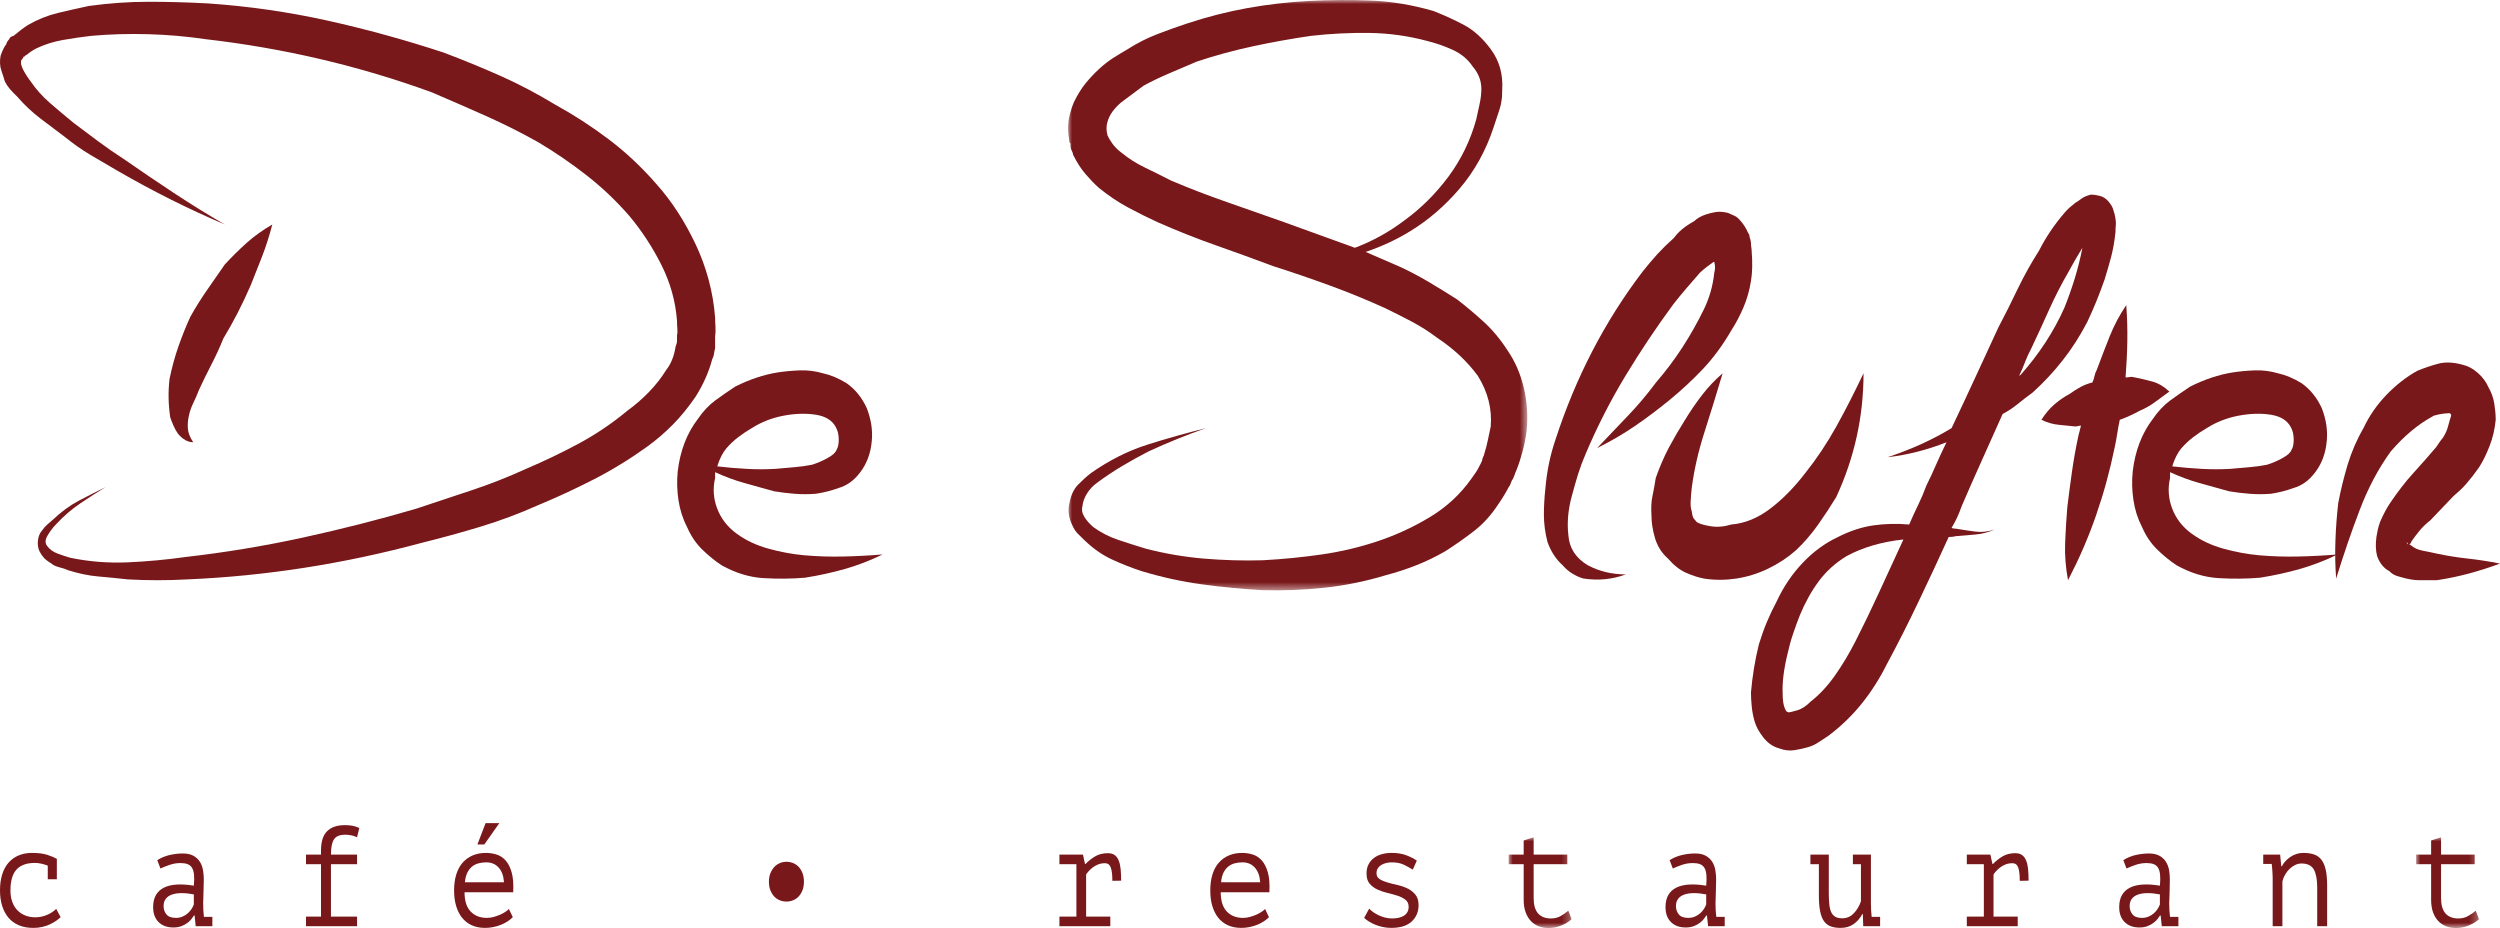 <?xml version="1.0" encoding="UTF-8"?>
<svg width="307.097px" height="114px" viewBox="0 0 307.097 114" version="1.1" xmlns="http://www.w3.org/2000/svg" xmlns:xlink="http://www.w3.org/1999/xlink">
    <title>Logo-zonder-beeldmerk-en-ondertitel</title>
    <defs>
        <polygon id="path-1" points="0 0 7.728 0 7.728 11.147 0 11.147"></polygon>
        <polygon id="path-3" points="0 0 7.722 0 7.722 11.147 0 11.147"></polygon>
        <polygon id="path-5" points="0 0 56.415 0 56.415 72.518 0 72.518"></polygon>
    </defs>
    <g id="Symbols" stroke="none" stroke-width="1" fill="none" fill-rule="evenodd">
        <g id="footer" transform="translate(-198, -23)">
            <g transform="translate(198, 23)" id="Logo-zonder-beeldmerk-en-ondertitel">
                <g transform="translate(0, 0)">
                    <g id="Group-33" transform="translate(-0, 101.113)">
                        <path d="M5.867,5.221 C5.629,5.128 5.375,5.048 5.101,4.984 C4.827,4.92 4.557,4.887 4.288,4.887 C3.277,4.887 2.523,5.158 2.028,5.698 C1.532,6.239 1.285,7.096 1.285,8.272 C1.285,8.789 1.357,9.251 1.502,9.656 C1.646,10.061 1.853,10.405 2.121,10.687 C2.389,10.969 2.712,11.186 3.089,11.339 C3.466,11.492 3.879,11.568 4.334,11.568 C4.819,11.568 5.292,11.473 5.752,11.282 C6.21,11.092 6.595,10.841 6.904,10.531 L7.446,11.55 C7.302,11.691 7.121,11.838 6.904,11.99 C6.687,12.142 6.438,12.288 6.153,12.422 C5.87,12.556 5.555,12.665 5.209,12.746 C4.863,12.829 4.49,12.87 4.087,12.87 C3.416,12.87 2.825,12.762 2.314,12.545 C1.804,12.328 1.377,12.017 1.037,11.612 C0.697,11.208 0.439,10.722 0.263,10.153 C0.087,9.585 0,8.955 0,8.264 C0,7.524 0.09,6.868 0.27,6.293 C0.451,5.72 0.712,5.239 1.052,4.852 C1.393,4.465 1.805,4.169 2.291,3.965 C2.776,3.76 3.318,3.657 3.916,3.657 C4.68,3.657 5.302,3.733 5.782,3.886 C6.262,4.038 6.667,4.208 6.998,4.395 L6.982,4.448 L6.982,6.892 L5.867,6.892 L5.867,5.221 Z" id="Fill-1" fill="#79181A"></path>
                        <path d="M19.32,4.553 C19.764,4.26 20.265,4.049 20.822,3.92 C21.379,3.791 21.927,3.726 22.463,3.726 C22.99,3.726 23.421,3.821 23.756,4.008 C24.092,4.195 24.354,4.438 24.546,4.738 C24.736,5.036 24.866,5.376 24.933,5.758 C25,6.139 25.034,6.523 25.034,6.91 C25.034,7.355 25.023,7.83 25.002,8.333 C24.982,8.838 24.966,9.341 24.956,9.845 C24.956,10.432 24.986,10.989 25.049,11.517 L26.086,11.517 L26.086,12.659 L24.041,12.659 L23.903,11.34 L23.826,11.34 C23.763,11.446 23.671,11.581 23.546,11.745 C23.421,11.909 23.258,12.07 23.057,12.228 C22.854,12.386 22.609,12.524 22.319,12.641 C22.03,12.758 21.687,12.817 21.294,12.817 C20.528,12.817 19.922,12.594 19.477,12.149 C19.032,11.704 18.81,11.094 18.81,10.32 C18.81,9.723 18.926,9.224 19.159,8.826 C19.392,8.427 19.726,8.123 20.161,7.911 C20.595,7.7 21.12,7.577 21.737,7.543 C22.353,7.507 23.044,7.554 23.81,7.683 C23.861,7.144 23.87,6.696 23.834,6.338 C23.797,5.981 23.715,5.697 23.585,5.485 C23.456,5.273 23.274,5.124 23.041,5.036 C22.808,4.949 22.521,4.904 22.179,4.904 C21.713,4.904 21.267,4.978 20.843,5.124 C20.418,5.271 20.04,5.42 19.709,5.573 L19.32,4.553 Z M21.612,11.639 C21.9,11.639 22.169,11.587 22.417,11.481 C22.665,11.375 22.881,11.241 23.067,11.076 C23.253,10.912 23.407,10.734 23.531,10.541 C23.656,10.347 23.748,10.162 23.81,9.986 L23.81,8.755 C23.273,8.65 22.778,8.597 22.324,8.597 C21.87,8.597 21.479,8.653 21.147,8.764 C20.817,8.875 20.559,9.048 20.373,9.283 C20.188,9.517 20.095,9.822 20.095,10.197 C20.095,10.584 20.21,10.922 20.443,11.208 C20.675,11.496 21.065,11.639 21.612,11.639 L21.612,11.639 Z" id="Fill-3" fill="#79181A"></path>
                        <path d="M37.588,12.659 L37.588,11.481 L39.43,11.481 L39.43,5.045 L37.588,5.045 L37.588,3.867 L39.43,3.867 L39.43,3.376 C39.43,2.273 39.684,1.476 40.189,0.984 C40.695,0.492 41.418,0.245 42.357,0.245 C42.697,0.245 43.002,0.269 43.27,0.316 C43.538,0.363 43.827,0.457 44.136,0.597 L43.86,1.739 C43.592,1.611 43.336,1.526 43.089,1.485 C42.842,1.444 42.616,1.423 42.41,1.423 C41.732,1.423 41.27,1.613 41.024,1.995 C40.777,2.375 40.654,3.001 40.654,3.867 L43.859,3.867 L43.859,5.045 L40.654,5.045 L40.654,11.481 L43.859,11.481 L43.859,12.659 L37.588,12.659 Z" id="Fill-5" fill="#79181A"></path>
                        <path d="M62.993,11.551 C62.808,11.739 62.589,11.915 62.335,12.079 C62.082,12.243 61.806,12.383 61.508,12.501 C61.207,12.618 60.896,12.708 60.57,12.773 C60.246,12.837 59.917,12.869 59.588,12.869 C58.968,12.869 58.421,12.761 57.946,12.544 C57.472,12.328 57.075,12.017 56.754,11.613 C56.435,11.208 56.193,10.724 56.026,10.161 C55.861,9.599 55.78,8.966 55.78,8.264 C55.78,7.525 55.87,6.869 56.051,6.293 C56.23,5.719 56.491,5.239 56.832,4.852 C57.172,4.465 57.585,4.169 58.07,3.964 C58.556,3.759 59.097,3.657 59.697,3.657 C60.129,3.657 60.557,3.721 60.981,3.85 C61.404,3.979 61.778,4.222 62.104,4.579 C62.429,4.937 62.678,5.429 62.854,6.056 C63.029,6.684 63.091,7.496 63.04,8.491 L57.064,8.491 C57.064,9.546 57.314,10.335 57.813,10.856 C58.312,11.379 58.979,11.639 59.812,11.639 C60.09,11.639 60.366,11.601 60.638,11.525 C60.911,11.449 61.171,11.358 61.418,11.253 C61.665,11.147 61.884,11.031 62.075,10.901 C62.265,10.771 62.412,10.653 62.514,10.548 L62.993,11.551 Z M59.734,4.817 C59.394,4.817 59.073,4.858 58.77,4.939 C58.466,5.022 58.198,5.159 57.966,5.353 C57.736,5.546 57.544,5.799 57.396,6.108 C57.246,6.419 57.152,6.804 57.11,7.261 L61.909,7.261 C61.858,6.487 61.64,5.886 61.253,5.459 C60.868,5.03 60.361,4.817 59.734,4.817 L59.734,4.817 Z M59.649,0 L61.337,0 L59.494,2.619 L58.643,2.619 L59.649,0 Z" id="Fill-7" fill="#79181A"></path>
                        <path d="M94.453,7.19 C94.453,6.827 94.51,6.496 94.619,6.197 C94.736,5.898 94.889,5.64 95.076,5.424 C95.269,5.207 95.499,5.04 95.763,4.923 C96.026,4.806 96.302,4.747 96.603,4.747 C96.905,4.747 97.181,4.803 97.444,4.914 C97.707,5.025 97.939,5.186 98.131,5.397 C98.318,5.608 98.472,5.863 98.587,6.162 C98.696,6.46 98.754,6.804 98.754,7.19 C98.754,7.577 98.696,7.919 98.587,8.219 C98.472,8.518 98.318,8.773 98.131,8.984 C97.939,9.195 97.707,9.356 97.444,9.467 C97.181,9.579 96.905,9.635 96.603,9.635 C96.302,9.635 96.026,9.579 95.763,9.467 C95.499,9.356 95.269,9.195 95.076,8.984 C94.889,8.773 94.736,8.518 94.619,8.219 C94.51,7.919 94.453,7.577 94.453,7.19" id="Fill-9" fill="#79181A"></path>
                        <path d="M130.138,12.659 L130.138,11.481 L132.224,11.481 L132.224,5.045 L130.138,5.045 L130.138,3.867 L133.032,3.867 L133.276,5.01 L133.354,5.01 C133.707,4.647 134.098,4.337 134.535,4.079 C134.965,3.821 135.484,3.692 136.082,3.692 C136.428,3.692 136.711,3.768 136.922,3.921 C137.135,4.073 137.301,4.296 137.417,4.588 C137.539,4.881 137.616,5.236 137.66,5.652 C137.699,6.068 137.719,6.54 137.719,7.067 L136.641,7.086 C136.641,6.341 136.576,5.795 136.442,5.445 C136.313,5.097 136.082,4.923 135.741,4.923 C135.421,4.923 135.132,4.975 134.875,5.08 C134.611,5.185 134.393,5.314 134.201,5.466 C134.008,5.618 133.848,5.77 133.713,5.922 C133.578,6.074 133.482,6.202 133.418,6.307 L133.418,11.481 L136.39,11.481 L136.39,12.659 L130.138,12.659 Z" id="Fill-11" fill="#79181A"></path>
                        <path d="M155.879,11.551 C155.693,11.739 155.474,11.915 155.223,12.079 C154.973,12.243 154.698,12.383 154.396,12.501 C154.094,12.618 153.786,12.708 153.459,12.773 C153.131,12.837 152.804,12.869 152.477,12.869 C151.854,12.869 151.308,12.761 150.833,12.544 C150.358,12.328 149.96,12.017 149.639,11.613 C149.324,11.208 149.081,10.724 148.914,10.161 C148.747,9.599 148.67,8.966 148.67,8.264 C148.67,7.525 148.76,6.869 148.94,6.293 C149.119,5.719 149.376,5.239 149.723,4.852 C150.063,4.465 150.474,4.169 150.962,3.964 C151.443,3.759 151.989,3.657 152.586,3.657 C153.016,3.657 153.446,3.721 153.87,3.85 C154.293,3.979 154.665,4.222 154.993,4.579 C155.314,4.937 155.564,5.429 155.744,6.056 C155.917,6.684 155.982,7.496 155.93,8.491 L149.953,8.491 C149.953,9.546 150.204,10.335 150.698,10.856 C151.199,11.379 151.866,11.639 152.701,11.639 C152.978,11.639 153.253,11.601 153.529,11.525 C153.798,11.449 154.062,11.358 154.306,11.253 C154.557,11.147 154.774,11.031 154.961,10.901 C155.153,10.771 155.301,10.653 155.404,10.548 L155.879,11.551 Z M152.624,4.817 C152.284,4.817 151.963,4.858 151.655,4.939 C151.354,5.022 151.083,5.159 150.853,5.353 C150.621,5.546 150.435,5.799 150.281,6.108 C150.134,6.419 150.037,6.804 149.999,7.261 L154.8,7.261 C154.749,6.487 154.524,5.886 154.139,5.459 C153.754,5.03 153.247,4.817 152.624,4.817 L152.624,4.817 Z" id="Fill-13" fill="#79181A"></path>
                        <path d="M173.037,10.285 C173.037,9.911 172.909,9.621 172.646,9.415 C172.389,9.21 172.075,9.045 171.689,8.922 C171.31,8.799 170.9,8.684 170.45,8.579 C170.001,8.474 169.59,8.333 169.205,8.157 C168.826,7.982 168.505,7.744 168.249,7.445 C167.992,7.146 167.863,6.728 167.863,6.189 C167.863,5.743 167.947,5.362 168.121,5.046 C168.287,4.729 168.512,4.468 168.794,4.263 C169.07,4.058 169.398,3.905 169.77,3.806 C170.143,3.707 170.527,3.656 170.926,3.656 C171.651,3.656 172.274,3.759 172.794,3.964 C173.313,4.169 173.731,4.383 174.039,4.605 L173.545,5.714 C173.211,5.503 172.838,5.301 172.44,5.107 C172.048,4.914 171.548,4.818 170.957,4.818 C170.727,4.818 170.502,4.844 170.284,4.896 C170.065,4.95 169.86,5.028 169.68,5.134 C169.501,5.24 169.359,5.377 169.25,5.547 C169.141,5.717 169.089,5.925 169.089,6.17 C169.089,6.476 169.218,6.71 169.475,6.874 C169.731,7.039 170.046,7.176 170.431,7.287 C170.81,7.399 171.228,7.504 171.67,7.603 C172.12,7.703 172.536,7.847 172.915,8.034 C173.294,8.221 173.615,8.474 173.872,8.79 C174.129,9.107 174.257,9.535 174.257,10.074 C174.257,10.883 173.975,11.551 173.416,12.078 C172.852,12.606 172.011,12.869 170.881,12.869 C170.54,12.869 170.206,12.834 169.879,12.763 C169.546,12.693 169.237,12.6 168.948,12.483 C168.66,12.366 168.396,12.234 168.159,12.087 C167.921,11.94 167.722,11.791 167.568,11.639 L168.191,10.496 C168.313,10.637 168.474,10.781 168.679,10.927 C168.89,11.074 169.115,11.205 169.359,11.322 C169.61,11.44 169.872,11.533 170.155,11.604 C170.438,11.674 170.727,11.709 171.015,11.709 C171.291,11.709 171.548,11.683 171.792,11.63 C172.036,11.577 172.247,11.495 172.434,11.384 C172.62,11.273 172.761,11.126 172.87,10.944 C172.979,10.763 173.037,10.543 173.037,10.285" id="Fill-15" fill="#79181A"></path>
                        <g id="Group-19" transform="translate(185.324, 1.739)">
                            <mask id="mask-2" fill="white">
                                <use xlink:href="#path-1"></use>
                            </mask>
                            <g id="Clip-18"></g>
                            <path d="M0,2.127 L1.842,2.127 L1.842,0.387 L3.068,0 L3.068,2.127 L7.202,2.127 L7.202,3.306 L3.068,3.306 L3.068,7.456 C3.068,8.311 3.248,8.944 3.614,9.354 C3.98,9.764 4.5,9.97 5.18,9.97 C5.643,9.97 6.047,9.87 6.394,9.67 C6.74,9.472 7.048,9.255 7.325,9.02 L7.728,10.057 C7.37,10.385 6.939,10.649 6.439,10.848 C5.932,11.049 5.424,11.148 4.898,11.148 C4.481,11.148 4.095,11.081 3.73,10.946 C3.357,10.81 3.037,10.602 2.76,10.321 C2.477,10.04 2.26,9.68 2.093,9.24 C1.926,8.801 1.842,8.276 1.842,7.667 L1.842,3.306 L0,3.306 L0,2.127 Z" id="Fill-17" fill="#79181A" mask="url(#mask-2)"></path>
                        </g>
                        <path d="M205.095,4.553 C205.538,4.26 206.039,4.049 206.597,3.92 C207.156,3.791 207.701,3.726 208.241,3.726 C208.767,3.726 209.197,3.821 209.531,4.008 C209.865,4.195 210.128,4.438 210.32,4.738 C210.513,5.036 210.642,5.376 210.706,5.758 C210.776,6.139 210.808,6.523 210.808,6.91 C210.808,7.355 210.796,7.83 210.776,8.333 C210.757,8.838 210.744,9.341 210.731,9.845 C210.731,10.432 210.763,10.989 210.827,11.517 L211.861,11.517 L211.861,12.659 L209.82,12.659 L209.678,11.34 L209.602,11.34 C209.537,11.446 209.447,11.581 209.319,11.745 C209.197,11.909 209.037,12.07 208.831,12.228 C208.632,12.386 208.382,12.524 208.093,12.641 C207.804,12.758 207.464,12.817 207.072,12.817 C206.302,12.817 205.698,12.594 205.255,12.149 C204.806,11.704 204.589,11.094 204.589,10.32 C204.589,9.723 204.704,9.224 204.935,8.826 C205.166,8.427 205.5,8.123 205.936,7.911 C206.373,7.7 206.899,7.577 207.515,7.543 C208.132,7.507 208.819,7.554 209.588,7.683 C209.639,7.144 209.646,6.696 209.608,6.338 C209.576,5.981 209.492,5.697 209.364,5.485 C209.229,5.273 209.049,5.124 208.819,5.036 C208.587,4.949 208.298,4.904 207.952,4.904 C207.49,4.904 207.04,4.978 206.616,5.124 C206.193,5.271 205.814,5.42 205.487,5.573 L205.095,4.553 Z M207.387,11.639 C207.675,11.639 207.945,11.587 208.196,11.481 C208.44,11.375 208.658,11.241 208.844,11.076 C209.03,10.912 209.184,10.734 209.306,10.541 C209.434,10.347 209.525,10.162 209.588,9.986 L209.588,8.755 C209.049,8.65 208.555,8.597 208.099,8.597 C207.644,8.597 207.252,8.653 206.925,8.764 C206.591,8.875 206.334,9.048 206.148,9.283 C205.962,9.517 205.872,9.822 205.872,10.197 C205.872,10.584 205.987,10.922 206.219,11.208 C206.449,11.496 206.841,11.639 207.387,11.639 L207.387,11.639 Z" id="Fill-20" fill="#79181A"></path>
                        <path d="M227.607,3.867 L229.822,3.867 L229.822,9.862 C229.822,10.437 229.854,10.989 229.912,11.517 L230.952,11.517 L230.952,12.659 L228.878,12.659 L228.827,11.165 L228.769,11.165 C228.5,11.668 228.146,12.078 227.703,12.395 C227.261,12.711 226.721,12.869 226.099,12.869 C225.624,12.869 225.219,12.808 224.886,12.685 C224.551,12.562 224.276,12.348 224.057,12.044 C223.84,11.739 223.686,11.332 223.583,10.822 C223.48,10.311 223.429,9.675 223.429,8.913 L223.429,5.045 L222.388,5.045 L222.388,3.867 L224.648,3.867 L224.648,8.632 C224.648,9.113 224.668,9.543 224.706,9.925 C224.738,10.305 224.815,10.628 224.924,10.892 C225.04,11.156 225.207,11.355 225.425,11.489 C225.644,11.624 225.939,11.691 226.311,11.691 C226.844,11.691 227.306,11.493 227.697,11.094 C228.095,10.696 228.39,10.196 228.596,9.599 L228.596,5.045 L227.607,5.045 L227.607,3.867 Z" id="Fill-22" fill="#79181A"></path>
                        <path d="M241.601,12.659 L241.601,11.481 L243.694,11.481 L243.694,5.045 L241.601,5.045 L241.601,3.867 L244.496,3.867 L244.746,5.01 L244.824,5.01 C245.171,4.647 245.562,4.337 245.999,4.079 C246.429,3.821 246.949,3.692 247.545,3.692 C247.899,3.692 248.175,3.768 248.386,3.921 C248.599,4.073 248.765,4.296 248.888,4.588 C249.003,4.881 249.087,5.236 249.125,5.652 C249.17,6.068 249.189,6.54 249.189,7.067 L248.105,7.086 C248.105,6.341 248.04,5.795 247.912,5.445 C247.783,5.097 247.545,4.923 247.205,4.923 C246.885,4.923 246.595,4.975 246.339,5.08 C246.082,5.185 245.857,5.314 245.665,5.466 C245.472,5.618 245.312,5.77 245.177,5.922 C245.042,6.074 244.946,6.202 244.881,6.307 L244.881,11.481 L247.854,11.481 L247.854,12.659 L241.601,12.659 Z" id="Fill-24" fill="#79181A"></path>
                        <path d="M260.827,4.553 C261.276,4.26 261.771,4.049 262.33,3.92 C262.888,3.791 263.433,3.726 263.972,3.726 C264.499,3.726 264.929,3.821 265.263,4.008 C265.603,4.195 265.867,4.438 266.052,4.738 C266.245,5.036 266.373,5.376 266.444,5.758 C266.509,6.139 266.54,6.523 266.54,6.91 C266.54,7.355 266.534,7.83 266.515,8.333 C266.489,8.838 266.476,9.341 266.463,9.845 C266.463,10.432 266.495,10.989 266.56,11.517 L267.593,11.517 L267.593,12.659 L265.552,12.659 L265.41,11.34 L265.334,11.34 C265.269,11.446 265.18,11.581 265.057,11.745 C264.929,11.909 264.768,12.07 264.563,12.228 C264.364,12.386 264.12,12.524 263.825,12.641 C263.536,12.758 263.196,12.817 262.804,12.817 C262.034,12.817 261.43,12.594 260.987,12.149 C260.538,11.704 260.32,11.094 260.32,10.32 C260.32,9.723 260.435,9.224 260.667,8.826 C260.904,8.427 261.231,8.123 261.668,7.911 C262.104,7.7 262.631,7.577 263.247,7.543 C263.864,7.507 264.55,7.554 265.32,7.683 C265.372,7.144 265.379,6.696 265.34,6.338 C265.308,5.981 265.224,5.697 265.096,5.485 C264.967,5.273 264.781,5.124 264.55,5.036 C264.319,4.949 264.03,4.904 263.69,4.904 C263.222,4.904 262.779,4.978 262.348,5.124 C261.924,5.271 261.546,5.42 261.218,5.573 L260.827,4.553 Z M263.119,11.639 C263.408,11.639 263.677,11.587 263.927,11.481 C264.172,11.375 264.39,11.241 264.575,11.076 C264.762,10.912 264.916,10.734 265.038,10.541 C265.166,10.347 265.256,10.162 265.32,9.986 L265.32,8.755 C264.781,8.65 264.287,8.597 263.831,8.597 C263.376,8.597 262.984,8.653 262.656,8.764 C262.323,8.875 262.066,9.048 261.88,9.283 C261.694,9.517 261.604,9.822 261.604,10.197 C261.604,10.584 261.719,10.922 261.951,11.208 C262.182,11.496 262.574,11.639 263.119,11.639 L263.119,11.639 Z" id="Fill-26" fill="#79181A"></path>
                        <path d="M279.173,6.944 C279.173,6.838 279.173,6.701 279.167,6.531 C279.161,6.361 279.154,6.185 279.142,6.003 C279.134,5.821 279.122,5.643 279.103,5.467 C279.09,5.292 279.071,5.139 279.052,5.01 L278.012,5.01 L278.012,3.867 L280.091,3.867 L280.227,5.292 L280.303,5.292 C280.405,5.092 280.547,4.896 280.714,4.703 C280.887,4.509 281.086,4.333 281.311,4.176 C281.535,4.017 281.792,3.891 282.068,3.798 C282.351,3.703 282.64,3.657 282.954,3.657 C283.43,3.657 283.846,3.716 284.213,3.832 C284.578,3.95 284.886,4.157 285.13,4.456 C285.368,4.755 285.554,5.16 285.675,5.669 C285.798,6.179 285.862,6.827 285.862,7.613 L285.862,12.659 L284.642,12.659 L284.642,7.888 C284.642,6.916 284.501,6.185 284.226,5.694 C283.943,5.203 283.442,4.957 282.71,4.957 C282.447,4.957 282.184,5.019 281.933,5.141 C281.683,5.265 281.452,5.426 281.246,5.624 C281.041,5.823 280.862,6.053 280.707,6.317 C280.553,6.579 280.438,6.857 280.367,7.151 L280.367,12.659 L279.173,12.659 L279.173,6.944 Z" id="Fill-28" fill="#79181A"></path>
                        <g id="Group-32" transform="translate(296.794, 1.739)">
                            <mask id="mask-4" fill="white">
                                <use xlink:href="#path-3"></use>
                            </mask>
                            <g id="Clip-31"></g>
                            <path d="M0,2.127 L1.842,2.127 L1.842,0.387 L3.062,0 L3.062,2.127 L7.196,2.127 L7.196,3.306 L3.062,3.306 L3.062,7.456 C3.062,8.311 3.248,8.944 3.607,9.354 C3.974,9.764 4.5,9.97 5.174,9.97 C5.643,9.97 6.047,9.87 6.387,9.67 C6.734,9.472 7.042,9.255 7.325,9.02 L7.722,10.057 C7.363,10.385 6.933,10.649 6.432,10.848 C5.932,11.049 5.418,11.148 4.891,11.148 C4.474,11.148 4.089,11.081 3.724,10.946 C3.357,10.81 3.03,10.602 2.754,10.321 C2.471,10.04 2.253,9.68 2.086,9.24 C1.926,8.801 1.842,8.276 1.842,7.667 L1.842,3.306 L0,3.306 L0,2.127 Z" id="Fill-30" fill="#79181A" mask="url(#mask-4)"></path>
                        </g>
                    </g>
                    <g id="Group-20" transform="translate(-0, 0)">
                        <path d="M85.459,30.028 C86.105,31.391 86.636,32.837 87.049,34.368 C87.459,35.899 87.724,37.448 87.843,39.012 C87.843,39.355 87.857,39.726 87.887,40.137 C87.916,40.544 87.901,40.951 87.843,41.36 L87.843,42.79 C87.783,42.994 87.739,43.215 87.71,43.452 C87.68,43.693 87.607,43.913 87.49,44.116 C87.077,45.683 86.4,47.214 85.459,48.711 C84.576,50.003 83.649,51.145 82.677,52.13 C81.705,53.118 80.66,54.019 79.542,54.835 C77.363,56.402 75.141,57.763 72.876,58.919 C70.609,60.077 68.328,61.132 66.033,62.084 C63.736,63.105 61.41,63.974 59.056,64.688 C56.7,65.402 54.288,66.066 51.815,66.678 C42.22,69.265 32.624,70.762 23.029,71.171 C20.556,71.308 18.114,71.308 15.699,71.171 C14.464,71.035 13.257,70.914 12.08,70.813 C10.903,70.711 9.666,70.456 8.371,70.048 C8.077,69.913 7.783,69.81 7.488,69.741 C7.193,69.674 6.9,69.572 6.605,69.435 C6.311,69.231 6.016,69.026 5.722,68.823 C5.428,68.617 5.135,68.244 4.839,67.7 C4.662,67.291 4.604,66.849 4.662,66.372 C4.722,65.897 4.869,65.522 5.103,65.249 C5.339,64.909 5.575,64.636 5.81,64.432 C6.046,64.227 6.282,64.024 6.517,63.82 C7.519,62.868 8.563,62.102 9.651,61.523 C10.74,60.946 11.845,60.385 12.962,59.839 C11.963,60.45 10.933,61.114 9.872,61.829 C8.813,62.544 7.841,63.378 6.957,64.33 C6.547,64.739 6.18,65.215 5.855,65.76 C5.531,66.304 5.516,66.746 5.81,67.086 C6.105,67.495 6.532,67.801 7.09,68.006 C7.65,68.21 8.165,68.382 8.635,68.516 C10.933,68.993 13.271,69.18 15.657,69.078 C18.039,68.974 20.439,68.756 22.852,68.413 C27.622,67.87 32.359,67.086 37.07,66.066 C41.778,65.045 46.457,63.856 51.109,62.493 C53.346,61.744 55.598,60.996 57.863,60.247 C60.131,59.498 62.382,58.613 64.62,57.593 C66.856,56.641 69.019,55.601 71.11,54.479 C73.198,53.355 75.185,52.013 77.072,50.446 C78.011,49.766 78.894,49.002 79.719,48.15 C80.542,47.299 81.25,46.398 81.838,45.444 C82.427,44.695 82.81,43.743 82.986,42.585 C83.103,42.314 83.163,42.075 83.163,41.871 L83.163,41.156 C83.221,40.951 83.236,40.696 83.206,40.39 C83.177,40.084 83.163,39.762 83.163,39.42 C82.986,37.039 82.353,34.759 81.264,32.58 C80.175,30.403 78.866,28.396 77.335,26.557 C75.745,24.72 73.993,23.052 72.082,21.555 C70.166,20.059 68.18,18.696 66.12,17.472 C64.06,16.315 61.926,15.243 59.719,14.255 C57.511,13.27 55.288,12.3 53.051,11.345 C48.578,9.713 44.015,8.352 39.366,7.263 C34.714,6.175 30.004,5.358 25.238,4.812 C22.941,4.472 20.6,4.268 18.217,4.201 C15.832,4.133 13.493,4.201 11.196,4.405 C10.02,4.541 8.856,4.711 7.708,4.914 C6.561,5.118 5.487,5.46 4.486,5.935 C4.074,6.139 3.662,6.412 3.25,6.752 C3.192,6.752 3.104,6.821 2.984,6.957 L2.895,6.957 L2.808,7.16 L2.632,7.364 C2.513,7.637 2.573,8.012 2.808,8.488 C3.044,8.965 3.368,9.476 3.779,10.019 C4.427,10.974 5.222,11.857 6.163,12.673 C7.106,13.49 8.077,14.307 9.078,15.124 C10.078,15.873 11.08,16.62 12.08,17.37 C13.082,18.119 14.11,18.833 15.17,19.512 C17.231,20.942 19.291,22.339 21.351,23.7 C23.411,25.062 25.501,26.354 27.622,27.578 C25.384,26.626 23.175,25.605 20.998,24.516 C18.821,23.428 16.614,22.237 14.375,20.942 C13.317,20.33 12.243,19.702 11.152,19.054 C10.064,18.408 9.02,17.675 8.018,16.859 C7.018,16.112 6.002,15.346 4.971,14.561 C3.942,13.781 2.984,12.878 2.102,11.857 C1.748,11.517 1.455,11.211 1.217,10.938 C0.984,10.666 0.777,10.36 0.599,10.019 C0.484,9.61 0.336,9.152 0.159,8.641 C-0.017,8.13 -0.047,7.536 0.07,6.854 C0.306,6.175 0.542,5.699 0.777,5.426 C0.777,5.288 0.896,5.085 1.131,4.812 C1.189,4.608 1.366,4.472 1.66,4.405 C2.309,3.86 2.895,3.419 3.426,3.077 C4.604,2.398 5.824,1.904 7.09,1.597 C8.358,1.291 9.638,1.001 10.933,0.73 C13.403,0.389 15.848,0.218 18.26,0.218 C20.674,0.218 23.118,0.288 25.59,0.422 C30.535,0.764 35.391,1.462 40.16,2.516 C44.928,3.571 49.696,4.881 54.466,6.446 C56.818,7.331 59.145,8.285 61.44,9.304 C63.736,10.325 66.002,11.517 68.239,12.878 C70.476,14.103 72.655,15.516 74.773,17.113 C76.892,18.714 78.866,20.569 80.691,22.678 C82.513,24.72 84.104,27.171 85.459,30.028 M24.443,47.893 C24.206,48.507 23.97,49.051 23.735,49.527 C23.499,50.003 23.324,50.515 23.205,51.058 C23.087,51.536 23.043,52.046 23.074,52.589 C23.103,53.135 23.324,53.713 23.735,54.325 C23.087,54.325 22.469,53.986 21.881,53.306 C21.644,52.965 21.453,52.625 21.307,52.283 C21.16,51.945 21.027,51.604 20.91,51.263 C20.674,49.699 20.645,48.132 20.822,46.567 C21.115,45.137 21.484,43.794 21.926,42.533 C22.366,41.275 22.852,40.068 23.382,38.91 C24.03,37.753 24.72,36.648 25.457,35.593 C26.193,34.538 26.914,33.499 27.622,32.478 C28.503,31.526 29.402,30.641 30.314,29.824 C31.227,29.008 32.271,28.26 33.448,27.578 C33.096,28.94 32.683,30.233 32.213,31.458 C31.74,32.682 31.269,33.874 30.799,35.032 C29.798,37.345 28.68,39.523 27.445,41.565 C26.972,42.723 26.473,43.81 25.942,44.831 C25.413,45.853 24.912,46.873 24.443,47.893" id="Fill-1" fill="#79181A"></path>
                        <path d="M98.793,68.21 C100.381,68.347 101.97,68.398 103.56,68.362 C105.149,68.329 106.768,68.244 108.417,68.108 C106.885,68.859 105.34,69.451 103.78,69.893 C102.221,70.338 100.588,70.694 98.88,70.966 C97.231,71.103 95.539,71.118 93.803,71.017 C92.065,70.914 90.344,70.388 88.637,69.435 C87.811,68.89 87.017,68.244 86.253,67.495 C85.488,66.747 84.868,65.828 84.398,64.739 C83.869,63.718 83.516,62.612 83.34,61.422 C83.162,60.231 83.132,59.056 83.251,57.899 C83.545,55.381 84.368,53.237 85.723,51.466 C86.37,50.515 87.092,49.749 87.887,49.169 C88.68,48.593 89.49,48.03 90.315,47.486 C92.081,46.602 93.817,46.022 95.524,45.749 C96.409,45.614 97.32,45.531 98.261,45.495 C99.203,45.461 100.145,45.58 101.087,45.853 C102.03,46.056 103,46.465 104.002,47.078 C105.062,47.826 105.885,48.848 106.475,50.139 C107.004,51.503 107.209,52.829 107.092,54.122 C106.973,55.62 106.503,56.914 105.68,58.001 C105.267,58.546 104.841,58.97 104.399,59.276 C103.957,59.583 103.501,59.806 103.031,59.94 C102.088,60.282 101.146,60.519 100.205,60.655 C99.322,60.723 98.452,60.723 97.6,60.655 C96.746,60.588 95.907,60.486 95.084,60.349 C93.847,60.009 92.624,59.67 91.419,59.328 C90.212,58.988 89.019,58.546 87.842,58.001 L87.842,58.715 C87.548,60.009 87.634,61.267 88.107,62.493 C88.578,63.718 89.373,64.739 90.492,65.555 C91.61,66.372 92.906,66.985 94.376,67.392 C95.847,67.801 97.32,68.075 98.793,68.21 M92.347,52.589 C91.757,52.932 91.198,53.305 90.668,53.713 C90.138,54.122 89.667,54.565 89.255,55.041 C88.783,55.586 88.401,56.335 88.107,57.287 C89.285,57.424 90.478,57.525 91.683,57.593 C92.89,57.661 94.082,57.661 95.26,57.593 C96.025,57.525 96.805,57.457 97.6,57.388 C98.395,57.321 99.115,57.219 99.763,57.082 C100.411,56.878 101.044,56.606 101.662,56.265 C102.28,55.926 102.648,55.586 102.765,55.244 C102.942,54.974 103.031,54.565 103.031,54.019 C103.031,53.407 102.911,52.897 102.678,52.488 C102.265,51.671 101.47,51.161 100.294,50.957 C99.056,50.752 97.717,50.788 96.276,51.058 C94.833,51.331 93.523,51.842 92.347,52.589" id="Fill-3" fill="#79181A"></path>
                        <g id="Group-7" transform="translate(131.198, 0)">
                            <mask id="mask-6" fill="white">
                                <use xlink:href="#path-5"></use>
                            </mask>
                            <g id="Clip-6"></g>
                            <path d="M47.77,36.766 C48.833,37.584 49.906,38.485 50.995,39.472 C52.085,40.459 53.072,41.632 53.953,42.993 C54.897,44.356 55.571,45.903 55.986,47.64 C56.393,49.374 56.514,51.127 56.333,52.897 C56.22,53.782 56.056,54.616 55.847,55.398 C55.641,56.18 55.399,56.947 55.104,57.695 C54.983,57.968 54.905,58.153 54.879,58.256 C54.844,58.357 54.776,58.547 54.655,58.817 C54.542,58.954 54.455,59.124 54.395,59.329 C54.334,59.532 54.248,59.703 54.127,59.838 C53.772,60.519 53.366,61.2 52.89,61.88 C52.007,63.243 50.995,64.366 49.845,65.248 C48.695,66.135 47.536,66.951 46.36,67.7 C45.183,68.381 43.989,68.96 42.779,69.434 C41.577,69.912 40.322,70.32 39.029,70.659 C36.556,71.407 34.054,71.919 31.523,72.192 C28.991,72.462 26.46,72.565 23.93,72.498 C21.457,72.359 18.97,72.123 16.468,71.783 C13.964,71.441 11.48,70.898 9.007,70.149 C7.77,69.74 6.562,69.265 5.386,68.719 C4.208,68.176 3.09,67.393 2.03,66.372 C1.735,66.1 1.456,65.827 1.191,65.554 C0.927,65.284 0.706,64.943 0.529,64.534 C0.058,63.582 -0.059,62.662 0.177,61.778 C0.352,60.825 0.706,60.076 1.236,59.532 C1.766,58.988 2.295,58.511 2.824,58.104 C5.061,56.538 7.357,55.382 9.713,54.633 C12.066,53.884 14.482,53.203 16.952,52.59 C15.775,52.999 14.598,53.442 13.422,53.918 C12.244,54.394 11.067,54.906 9.89,55.449 C8.83,55.995 7.755,56.589 6.667,57.235 C5.577,57.883 4.532,58.58 3.533,59.329 C3.06,59.669 2.663,60.094 2.34,60.603 C2.015,61.114 1.823,61.642 1.766,62.186 C1.647,62.595 1.722,63.02 1.985,63.464 C2.251,63.905 2.618,64.329 3.09,64.739 C4.031,65.419 5.061,65.948 6.18,66.321 C7.298,66.696 8.417,67.053 9.537,67.393 C11.89,68.006 14.273,68.413 16.689,68.618 C19.103,68.822 21.515,68.891 23.93,68.822 C26.402,68.686 28.814,68.449 31.171,68.108 C33.523,67.767 35.82,67.224 38.058,66.474 C40.296,65.726 42.433,64.739 44.457,63.514 C46.489,62.288 48.185,60.723 49.534,58.817 C49.716,58.547 49.889,58.291 50.071,58.051 C50.243,57.814 50.39,57.559 50.512,57.286 C50.624,57.081 50.745,56.844 50.866,56.571 C50.866,56.437 50.91,56.282 50.995,56.112 C51.083,55.943 51.126,55.823 51.126,55.755 C51.307,55.21 51.446,54.649 51.566,54.07 C51.688,53.493 51.8,52.931 51.922,52.385 C52.094,50.208 51.566,48.132 50.329,46.158 C49.032,44.39 47.354,42.825 45.296,41.464 C44.301,40.714 43.281,40.068 42.251,39.522 C41.222,38.979 40.147,38.434 39.029,37.89 C36.791,36.868 34.51,35.935 32.185,35.083 C29.86,34.232 27.52,33.432 25.165,32.682 C22.81,31.8 20.471,30.948 18.146,30.13 C15.819,29.314 13.422,28.362 10.949,27.272 C9.77,26.728 8.579,26.134 7.373,25.485 C6.165,24.84 4.974,24.04 3.796,23.087 C3.267,22.612 2.722,22.05 2.163,21.402 C1.603,20.756 1.088,19.956 0.617,19.003 C0.617,18.868 0.529,18.629 0.352,18.288 C0.293,17.948 0.279,17.762 0.309,17.727 C0.337,17.694 0.293,17.609 0.177,17.471 C0.058,16.791 0,16.213 0,15.736 C0,15.191 0.074,14.63 0.22,14.051 C0.365,13.475 0.529,12.98 0.706,12.571 C1.176,11.619 1.661,10.836 2.163,10.222 C2.663,9.61 3.208,9.033 3.796,8.487 C4.383,7.944 4.974,7.484 5.562,7.109 C6.15,6.736 6.74,6.38 7.329,6.037 C8.506,5.289 9.713,4.677 10.949,4.2 C12.184,3.725 13.422,3.282 14.657,2.873 C17.129,2.057 19.603,1.427 22.075,0.984 C24.547,0.542 27.048,0.253 29.581,0.117 C32.112,-0.019 34.643,-0.038 37.175,0.066 C39.705,0.168 42.268,0.594 44.855,1.342 C46.092,1.818 47.328,2.38 48.565,3.027 C49.802,3.673 50.918,4.677 51.922,6.037 C52.985,7.466 53.453,9.136 53.331,11.04 C53.331,11.653 53.305,12.096 53.244,12.367 L53.158,12.878 L52.985,13.49 C52.864,13.83 52.743,14.188 52.63,14.562 C52.509,14.936 52.388,15.294 52.275,15.633 C51.333,18.492 49.95,20.993 48.124,23.138 C46.299,25.282 44.267,27.034 42.035,28.395 C40.383,29.415 38.557,30.267 36.556,30.948 L40.798,32.785 C41.974,33.329 43.133,33.943 44.283,34.622 C45.434,35.302 46.593,36.018 47.77,36.766 M12.627,22.168 C14.863,23.121 17.159,24.005 19.514,24.822 C21.869,25.639 24.195,26.455 26.491,27.272 C27.961,27.817 29.417,28.343 30.861,28.854 C32.303,29.366 33.76,29.893 35.233,30.437 C37.409,29.62 39.441,28.498 41.326,27.068 C43.384,25.571 45.192,23.767 46.757,21.657 C48.314,19.549 49.448,17.2 50.156,14.612 C50.269,14.069 50.408,13.457 50.555,12.775 C50.702,12.096 50.771,11.483 50.771,10.938 C50.771,9.918 50.416,8.999 49.716,8.182 C49.127,7.299 48.314,6.617 47.286,6.139 C46.256,5.665 45.183,5.289 44.059,5.016 C41.766,4.404 39.426,4.083 37.042,4.046 C34.658,4.013 32.258,4.134 29.844,4.404 C27.49,4.746 25.121,5.17 22.737,5.68 C20.353,6.192 18.042,6.821 15.805,7.569 C14.686,8.046 13.568,8.522 12.45,8.999 C11.331,9.475 10.272,9.985 9.271,10.53 C8.799,10.871 8.343,11.211 7.903,11.55 C7.462,11.892 7.004,12.232 6.534,12.571 C5.651,13.32 5.091,14.102 4.856,14.92 C4.68,15.464 4.68,16.042 4.856,16.655 C4.974,16.928 5.179,17.267 5.474,17.676 C5.768,18.083 6.15,18.459 6.623,18.798 C7.446,19.48 8.388,20.074 9.447,20.586 C10.508,21.096 11.567,21.623 12.627,22.168" id="Fill-5" fill="#79181A" mask="url(#mask-6)"></path>
                        </g>
                        <path d="M215.087,29.824 C215.087,30.029 215.095,30.217 215.129,30.386 C215.155,30.557 215.173,30.709 215.173,30.845 C215.286,32.275 215.26,33.498 215.087,34.521 C214.905,35.678 214.593,36.766 214.153,37.787 C213.711,38.808 213.227,39.727 212.699,40.543 C211.636,42.382 210.459,43.981 209.17,45.342 C207.873,46.705 206.515,47.963 205.106,49.119 C203.696,50.277 202.268,51.348 200.824,52.335 C199.379,53.323 197.832,54.224 196.188,55.04 C197.477,53.681 198.749,52.353 199.985,51.059 C201.222,49.767 202.363,48.404 203.428,46.975 C204.604,45.615 205.676,44.186 206.654,42.688 C207.623,41.191 208.488,39.66 209.257,38.093 C209.966,36.665 210.408,35.134 210.58,33.498 C210.702,33.091 210.702,32.649 210.58,32.172 L210.494,32.172 C210.2,32.376 209.914,32.581 209.655,32.785 C209.386,32.99 209.109,33.228 208.816,33.498 C208.288,34.112 207.734,34.741 207.181,35.388 C206.619,36.037 206.074,36.699 205.546,37.38 C203.488,40.17 201.533,43.096 199.673,46.159 C197.823,49.221 196.188,52.421 194.778,55.755 C194.423,56.571 194.113,57.406 193.844,58.256 C193.584,59.108 193.334,59.975 193.1,60.859 C192.624,62.561 192.477,64.194 192.659,65.76 C192.772,67.326 193.567,68.551 195.038,69.434 C196.448,70.185 198.013,70.558 199.717,70.558 C198.074,71.17 196.335,71.341 194.51,71.068 C194.034,70.933 193.584,70.728 193.143,70.455 C192.703,70.185 192.304,69.845 191.949,69.434 C191.12,68.687 190.505,67.735 190.09,66.575 C189.796,65.419 189.65,64.314 189.65,63.258 C189.65,62.204 189.71,61.132 189.831,60.042 C190.003,57.934 190.419,55.925 191.068,54.02 C193.542,46.397 197.096,39.523 201.75,33.397 C202.337,32.649 202.944,31.935 203.557,31.253 C204.18,30.575 204.872,29.893 205.633,29.211 C206.169,28.464 206.991,27.783 208.107,27.17 C208.461,26.831 208.928,26.558 209.516,26.354 C209.932,26.218 210.347,26.115 210.753,26.048 C211.168,25.98 211.67,26.013 212.259,26.149 C212.552,26.286 212.82,26.404 213.054,26.506 C213.288,26.609 213.521,26.797 213.755,27.068 C213.997,27.341 214.187,27.595 214.334,27.834 C214.481,28.073 214.611,28.329 214.732,28.599 C214.844,28.737 214.905,28.872 214.905,29.007 C214.905,29.144 214.939,29.247 214.992,29.314 L215.087,29.824 Z M210.408,30.845 L210.408,31.151 L210.408,30.845 Z" id="Fill-8" fill="#79181A"></path>
                        <path d="M212.663,64.432 C214.314,64.296 215.906,63.652 217.438,62.494 C218.968,61.336 220.403,59.873 221.762,58.104 C223.172,56.334 224.452,54.412 225.602,52.335 C226.753,50.259 227.85,48.098 228.915,45.852 C228.915,51.16 227.798,56.232 225.558,61.063 C224.849,62.222 224.105,63.359 223.309,64.483 C222.514,65.607 221.615,66.645 220.611,67.599 C219.608,68.483 218.475,69.231 217.212,69.844 C215.95,70.456 214.635,70.864 213.286,71.07 C211.927,71.273 210.604,71.273 209.307,71.07 C208.605,70.932 207.871,70.695 207.101,70.353 C206.34,70.015 205.604,69.436 204.896,68.618 C204.126,67.939 203.598,67.103 203.303,66.117 C203.01,65.13 202.863,64.195 202.863,63.309 C202.803,62.356 202.845,61.54 203.001,60.86 C203.14,60.181 203.279,59.466 203.39,58.715 C203.866,57.356 204.412,56.096 205.025,54.939 C205.648,53.782 206.28,52.693 206.929,51.672 C207.629,50.514 208.355,49.46 209.091,48.507 C209.825,47.553 210.664,46.669 211.608,45.852 C210.898,48.235 210.162,50.617 209.402,52.999 C208.632,55.382 208.105,57.695 207.81,59.941 C207.75,60.487 207.706,61.012 207.681,61.522 C207.645,62.033 207.689,62.459 207.81,62.8 C207.871,63.276 207.958,63.582 208.079,63.719 C208.191,63.855 208.312,63.992 208.424,64.126 C208.718,64.329 209.281,64.501 210.102,64.637 C210.932,64.774 211.78,64.705 212.663,64.432" id="Fill-10" fill="#79181A"></path>
                        <path d="M258.532,34.316 C257.892,36.155 257.182,37.89 256.412,39.523 C255.531,41.225 254.535,42.789 253.411,44.219 C252.296,45.648 251.058,46.975 249.709,48.2 C249.061,48.676 248.438,49.153 247.85,49.629 C247.262,50.107 246.647,50.514 246,50.855 C245.117,52.83 244.26,54.733 243.439,56.571 C242.608,58.41 241.787,60.282 240.965,62.185 C240.611,63.207 240.196,64.092 239.728,64.841 C239.849,64.909 240.022,64.943 240.256,64.943 C241.077,65.08 241.874,65.198 242.644,65.3 C243.404,65.402 244.199,65.317 245.022,65.044 C244.26,65.386 243.483,65.59 242.686,65.656 C241.89,65.726 241.077,65.793 240.256,65.862 C240.022,65.929 239.728,65.964 239.373,65.964 C238.197,68.551 236.977,71.17 235.707,73.825 C234.444,76.478 233.137,79.064 231.78,81.583 C230.897,83.353 229.868,84.969 228.692,86.433 C227.515,87.895 226.158,89.205 224.627,90.363 C224.22,90.633 223.804,90.906 223.39,91.179 C222.983,91.451 222.542,91.655 222.066,91.791 C221.6,91.928 221.055,92.048 220.432,92.149 C219.817,92.252 219.152,92.166 218.442,91.894 C217.742,91.69 217.119,91.247 216.592,90.567 C216.064,89.886 215.709,89.239 215.537,88.628 C215.356,88.016 215.243,87.402 215.182,86.791 C215.121,86.177 215.086,85.598 215.086,85.054 C215.268,83.014 215.588,81.037 216.064,79.134 C216.358,78.179 216.677,77.278 217.032,76.427 C217.387,75.575 217.802,74.708 218.27,73.825 C219.091,72.055 220.156,70.491 221.453,69.127 C222.741,67.768 224.185,66.714 225.777,65.964 C227.247,65.216 228.709,64.738 230.145,64.534 C231.589,64.33 233.043,64.297 234.521,64.432 C234.868,63.616 235.239,62.818 235.62,62.033 C236.001,61.252 236.338,60.451 236.64,59.633 C237.047,58.817 237.445,57.967 237.826,57.082 C238.215,56.198 238.639,55.279 239.105,54.326 C236.693,55.279 234.279,55.892 231.867,56.163 C234.755,55.21 237.376,54.02 239.728,52.589 C240.732,50.481 241.7,48.404 242.644,46.363 C243.586,44.32 244.528,42.279 245.471,40.237 C246.293,38.673 247.089,37.09 247.85,35.491 C248.62,33.892 249.501,32.309 250.497,30.744 C251.326,29.11 252.382,27.546 253.68,26.048 C253.974,25.707 254.389,25.333 254.916,24.924 C255.15,24.788 255.401,24.618 255.668,24.414 C255.928,24.209 256.326,24.04 256.854,23.902 C257.148,23.902 257.503,23.954 257.918,24.057 C258.334,24.158 258.679,24.379 258.981,24.721 C259.267,25.061 259.466,25.367 259.552,25.639 C259.639,25.912 259.717,26.149 259.768,26.354 C259.889,26.898 259.933,27.322 259.907,27.629 C259.873,27.935 259.864,28.226 259.864,28.498 C259.743,29.656 259.561,30.676 259.328,31.559 C259.094,32.445 258.826,33.363 258.532,34.316 L258.532,34.316 Z M227.896,78.827 C228.9,76.852 229.885,74.811 230.854,72.701 C231.823,70.592 232.809,68.449 233.813,66.269 C232.514,66.407 231.278,66.645 230.102,66.984 C228.926,67.326 227.836,67.768 226.833,68.312 C225.484,69.127 224.35,70.149 223.433,71.374 C222.525,72.599 221.747,73.993 221.098,75.56 C220.803,76.308 220.519,77.075 220.259,77.858 C219.991,78.639 219.775,79.44 219.593,80.256 C219.126,82.16 218.918,83.794 218.978,85.157 C218.978,85.973 219.065,86.586 219.238,86.994 C219.359,87.265 219.438,87.402 219.464,87.402 C219.49,87.402 219.567,87.437 219.68,87.505 C219.861,87.505 220.224,87.419 220.787,87.249 C221.349,87.077 221.894,86.722 222.421,86.177 C223.477,85.361 224.462,84.305 225.379,83.014 C226.296,81.719 227.126,80.323 227.896,78.827 L227.896,78.827 Z M248.204,46.057 C250.497,43.471 252.296,40.715 253.593,37.787 C254.06,36.631 254.484,35.423 254.873,34.164 C255.254,32.904 255.565,31.663 255.799,30.438 C255.505,30.914 255.21,31.406 254.916,31.917 C254.623,32.427 254.329,32.955 254.034,33.498 C253.204,34.928 252.443,36.428 251.733,37.992 C251.033,39.558 250.298,41.157 249.527,42.789 C249.233,43.335 248.983,43.878 248.775,44.423 C248.567,44.969 248.325,45.545 248.031,46.159 L248.118,46.108 L248.204,46.057 Z" id="Fill-12" fill="#79181A"></path>
                        <path d="M261.101,46.363 C261.274,46.363 261.446,46.346 261.627,46.312 C261.801,46.278 262.008,46.296 262.242,46.363 C262.952,46.5 263.668,46.669 264.404,46.873 C265.14,47.078 265.832,47.485 266.481,48.098 C265.832,48.576 265.235,49.016 264.672,49.425 C264.11,49.834 263.505,50.175 262.865,50.447 C261.982,50.923 261.153,51.299 260.391,51.569 C260.27,52.114 260.167,52.676 260.08,53.254 C259.993,53.832 259.89,54.394 259.768,54.939 C259.475,56.367 259.137,57.78 258.757,59.175 C258.376,60.572 257.944,61.948 257.477,63.309 C257.001,64.672 256.49,65.999 255.928,67.291 C255.375,68.585 254.734,69.912 254.034,71.273 C253.74,69.707 253.619,68.176 253.679,66.678 C253.74,65.181 253.826,63.718 253.947,62.288 C254.121,60.858 254.311,59.414 254.518,57.95 C254.726,56.488 254.977,55.076 255.271,53.714 C255.323,53.442 255.383,53.203 255.444,52.999 C255.504,52.794 255.565,52.557 255.625,52.284 C255.504,52.284 255.383,52.302 255.271,52.335 C255.15,52.369 255.028,52.386 254.917,52.386 C254.268,52.32 253.593,52.25 252.884,52.181 C252.175,52.114 251.474,51.911 250.765,51.569 C251.231,50.822 251.768,50.192 252.356,49.68 C252.945,49.17 253.558,48.746 254.207,48.404 C254.683,48.064 255.132,47.776 255.573,47.536 C256.015,47.298 256.508,47.113 257.035,46.975 C257.148,46.704 257.243,46.431 257.295,46.158 C257.355,45.887 257.442,45.648 257.563,45.444 C258.09,44.014 258.626,42.637 259.154,41.309 C259.683,39.982 260.357,38.706 261.187,37.481 C261.3,38.979 261.343,40.477 261.317,41.973 C261.29,43.471 261.213,44.935 261.101,46.363" id="Fill-14" fill="#79181A"></path>
                        <path d="M277.517,68.21 C279.108,68.347 280.699,68.398 282.292,68.362 C283.883,68.329 285.5,68.244 287.143,68.108 C285.612,68.859 284.065,69.451 282.508,69.893 C280.951,70.338 279.316,70.694 277.612,70.966 C275.96,71.103 274.265,71.118 272.535,71.017 C270.797,70.914 269.075,70.388 267.362,69.435 C266.541,68.89 265.745,68.244 264.984,67.495 C264.214,66.747 263.6,65.828 263.125,64.739 C262.597,63.718 262.242,62.612 262.069,61.422 C261.887,60.231 261.861,59.056 261.982,57.899 C262.277,55.381 263.099,53.237 264.448,51.466 C265.096,50.515 265.823,49.749 266.618,49.169 C267.405,48.593 268.219,48.03 269.04,47.486 C270.805,46.602 272.543,46.022 274.256,45.749 C275.139,45.614 276.046,45.531 276.989,45.495 C277.932,45.461 278.875,45.58 279.818,45.853 C280.76,46.056 281.729,46.465 282.732,47.078 C283.788,47.826 284.609,48.848 285.206,50.139 C285.733,51.503 285.941,52.829 285.82,54.122 C285.699,55.62 285.232,56.914 284.41,58.001 C283.996,58.546 283.571,58.97 283.129,59.276 C282.689,59.583 282.231,59.806 281.755,59.94 C280.82,60.282 279.878,60.519 278.936,60.655 C278.053,60.723 277.18,60.723 276.332,60.655 C275.476,60.588 274.637,60.486 273.814,60.349 C272.578,60.009 271.35,59.67 270.148,59.328 C268.937,58.988 267.752,58.546 266.567,58.001 L266.567,58.715 C266.273,60.009 266.368,61.267 266.836,62.493 C267.31,63.718 268.098,64.739 269.222,65.555 C270.339,66.372 271.636,66.985 273.106,67.392 C274.576,67.801 276.046,68.075 277.517,68.21 M271.073,52.589 C270.485,52.932 269.922,53.305 269.395,53.713 C268.867,54.122 268.391,54.565 267.985,55.041 C267.51,55.586 267.129,56.335 266.836,57.287 C268.012,57.424 269.205,57.525 270.416,57.593 C271.618,57.661 272.812,57.661 273.988,57.593 C274.749,57.525 275.536,57.457 276.332,57.388 C277.119,57.321 277.845,57.219 278.494,57.082 C279.142,56.878 279.775,56.606 280.388,56.265 C281.011,55.926 281.374,55.586 281.495,55.244 C281.669,54.974 281.755,54.565 281.755,54.019 C281.755,53.407 281.643,52.897 281.409,52.488 C280.994,51.671 280.197,51.161 279.021,50.957 C277.785,50.752 276.444,50.788 275,51.058 C273.564,51.331 272.249,51.842 271.073,52.589" id="Fill-16" fill="#79181A"></path>
                        <path d="M296.156,66.985 C296.562,67.326 297.047,67.546 297.608,67.647 C298.171,67.75 298.742,67.87 299.33,68.005 C300.627,68.278 301.908,68.483 303.17,68.617 C304.433,68.756 305.748,68.959 307.097,69.231 C305.808,69.708 304.528,70.115 303.257,70.456 C301.994,70.797 300.688,71.069 299.33,71.273 L297.211,71.273 C296.501,71.273 295.706,71.136 294.824,70.863 C294.236,70.729 293.794,70.49 293.5,70.15 C293.206,70.014 292.929,69.792 292.661,69.486 C292.403,69.18 292.177,68.789 292.004,68.311 C291.822,67.632 291.796,66.849 291.917,65.964 C291.969,65.624 292.03,65.317 292.09,65.045 C292.151,64.773 292.238,64.467 292.359,64.126 C292.766,63.174 293.198,62.375 293.639,61.728 C294.079,61.081 294.53,60.452 295.006,59.838 C295.472,59.227 295.957,58.648 296.458,58.103 C296.96,57.56 297.445,57.015 297.92,56.469 L299.244,54.938 C299.598,54.395 299.893,53.986 300.125,53.713 C300.42,53.237 300.627,52.761 300.74,52.283 C300.861,51.809 300.982,51.4 301.095,51.058 C301.095,50.924 301.034,50.821 300.921,50.752 C300.8,50.752 300.567,50.77 300.212,50.803 C299.858,50.839 299.451,50.924 298.975,51.058 C297.971,51.604 297.047,52.233 296.199,52.947 C295.343,53.662 294.504,54.496 293.682,55.448 C292.151,57.56 290.872,59.976 289.842,62.698 C288.805,65.419 287.853,68.21 286.97,71.069 C286.849,69.502 286.823,67.94 286.883,66.372 C286.936,64.808 287.057,63.276 287.23,61.778 C287.524,60.213 287.913,58.648 288.38,57.082 C288.856,55.517 289.495,54.019 290.326,52.589 C291.027,51.094 291.969,49.732 293.145,48.506 C294.331,47.281 295.593,46.295 296.943,45.546 C297.773,45.206 298.621,44.917 299.512,44.677 C300.393,44.44 301.423,44.492 302.599,44.831 C303.188,44.968 303.775,45.291 304.364,45.801 C304.953,46.311 305.393,46.908 305.687,47.587 C306.042,48.2 306.276,48.865 306.397,49.578 C306.509,50.293 306.57,50.957 306.57,51.57 C306.457,52.728 306.207,53.799 305.816,54.786 C305.437,55.772 305.013,56.641 304.537,57.388 C304.243,57.797 303.983,58.154 303.75,58.46 C303.507,58.766 303.248,59.089 302.954,59.43 C302.66,59.771 302.392,60.043 302.158,60.247 C301.924,60.452 301.656,60.69 301.363,60.961 L298.534,63.921 C298.007,64.33 297.549,64.773 297.168,65.249 C296.787,65.725 296.476,66.134 296.243,66.474 C296.121,66.747 296.061,66.849 296.061,66.78 L295.974,66.882 L296.156,66.985 Z M295.801,66.78 C295.68,66.645 295.62,66.594 295.62,66.628 C295.62,66.662 295.68,66.747 295.801,66.882 L295.801,66.78 Z" id="Fill-18" fill="#79181A"></path>
                    </g>
                </g>
            </g>
        </g>
    </g>
</svg>